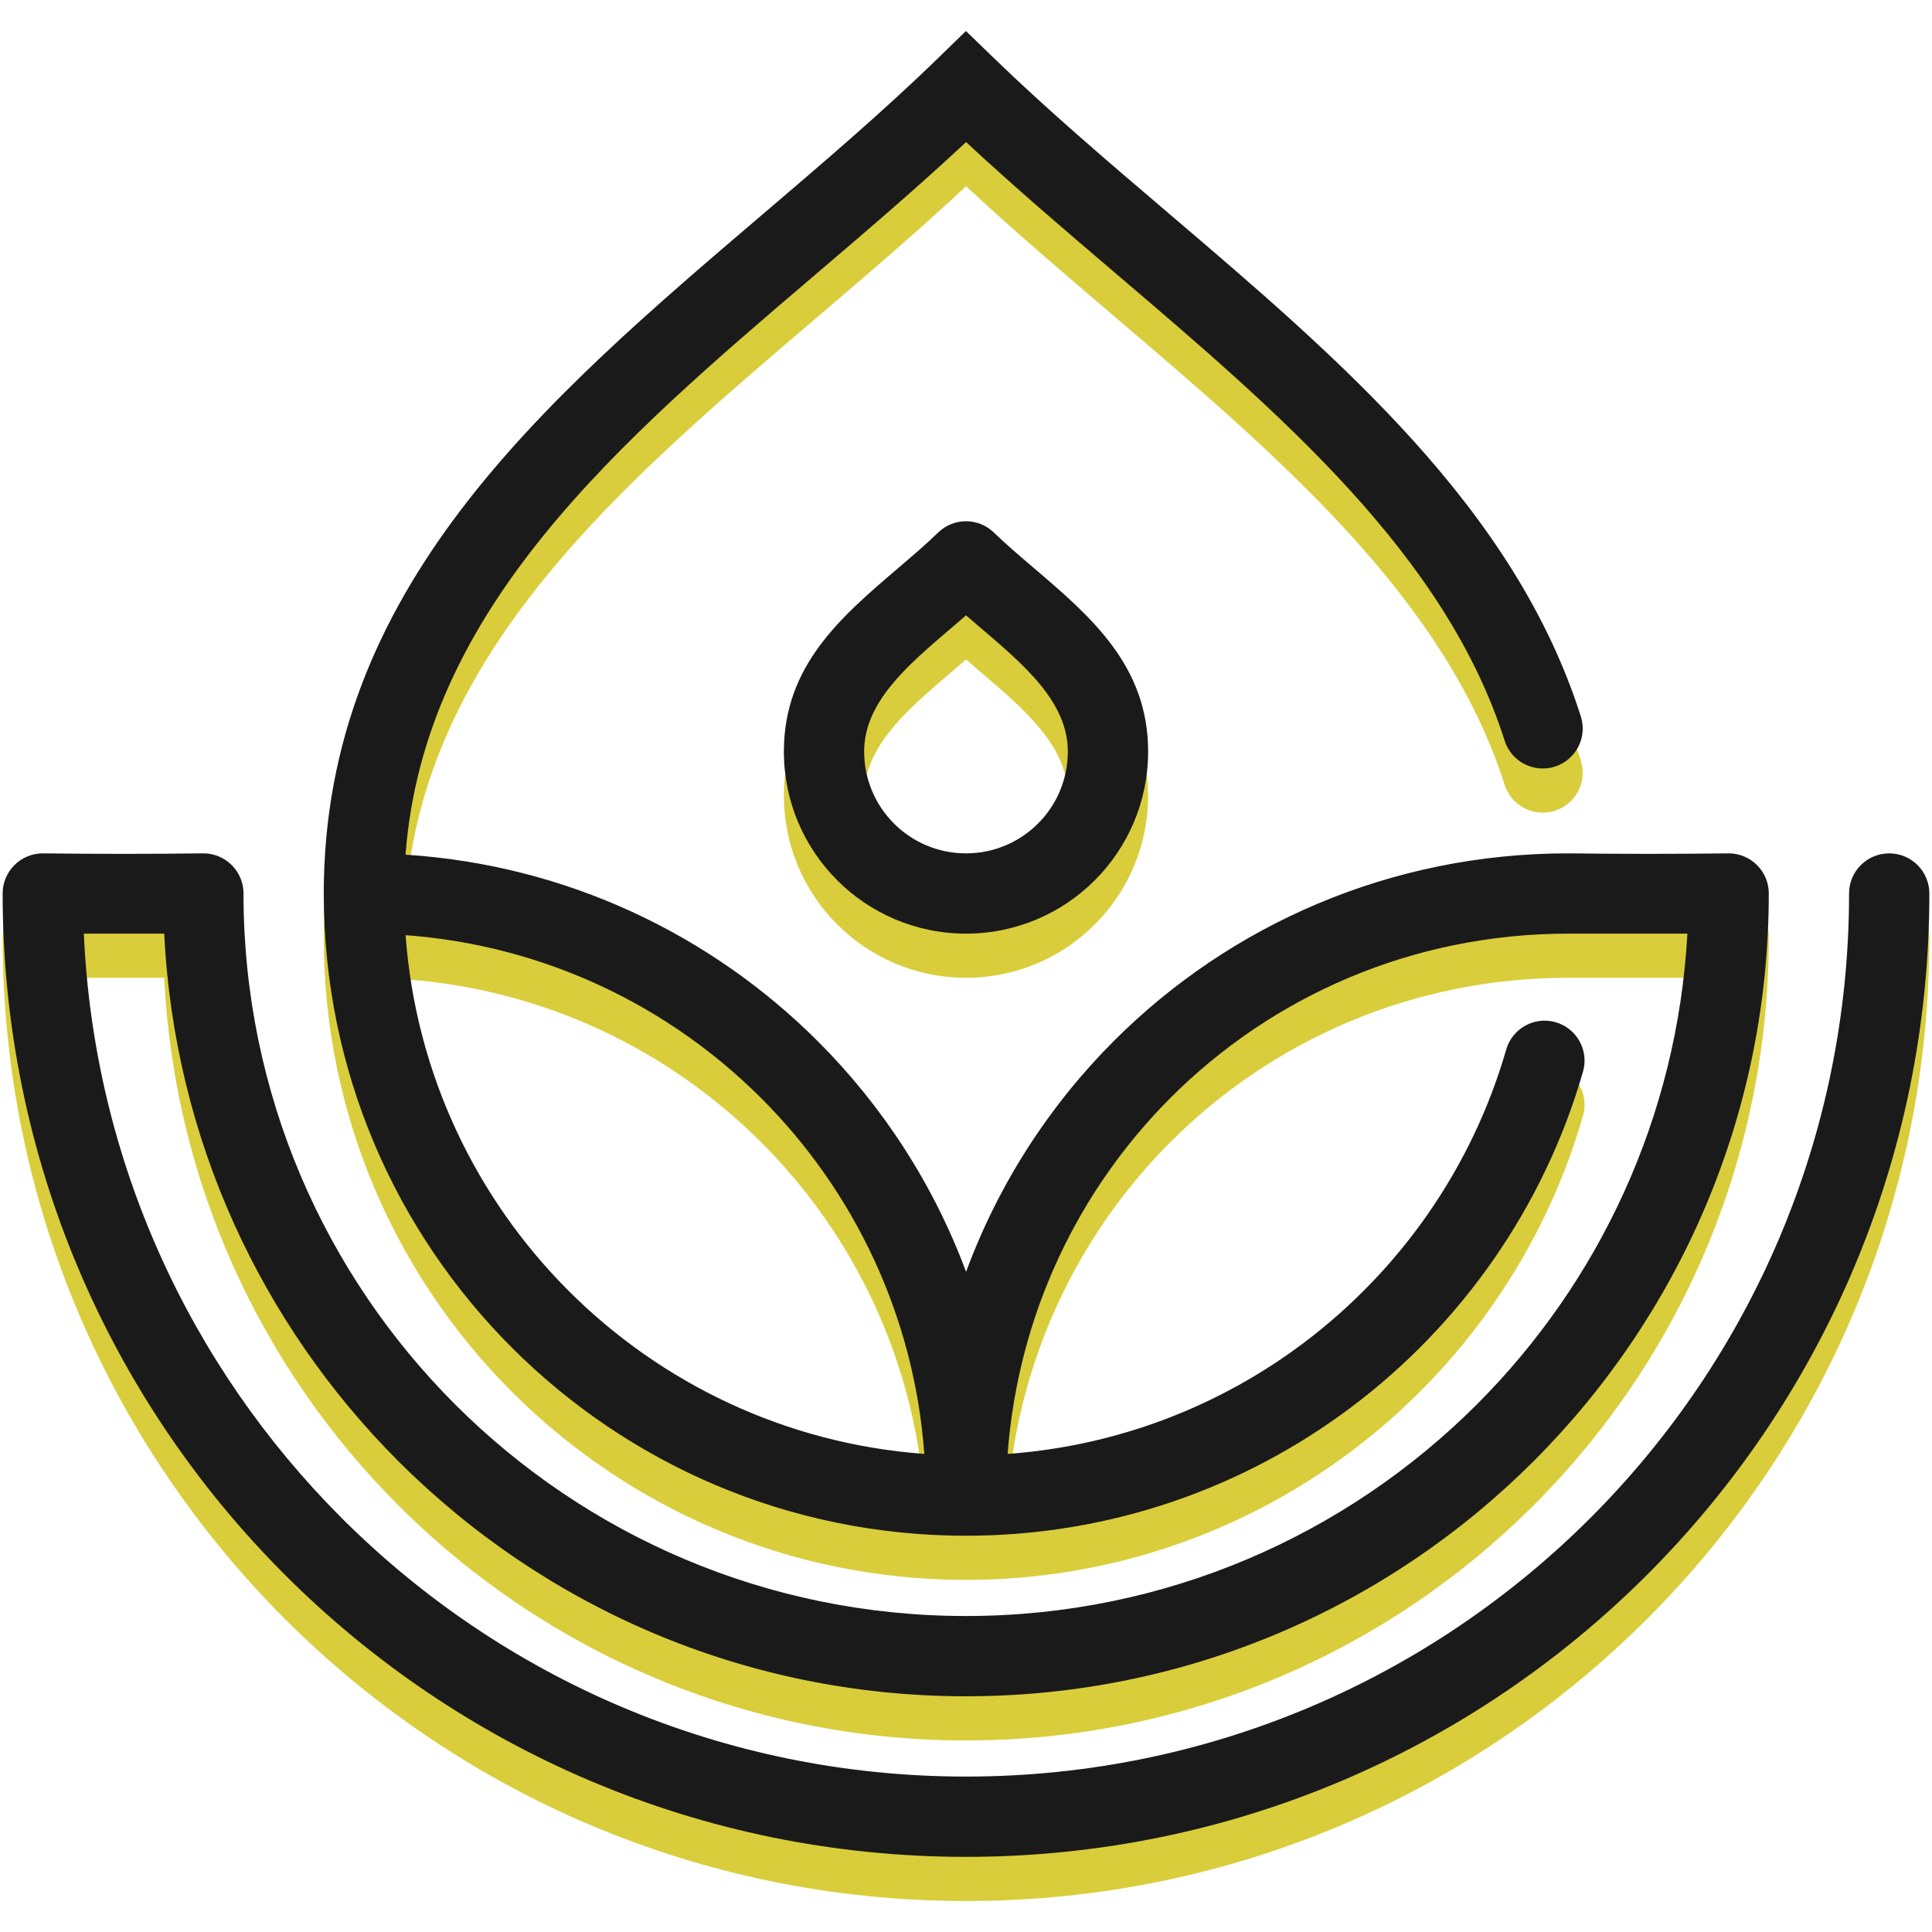 <?xml version="1.0" encoding="UTF-8"?> <!-- Creator: CorelDRAW 2020 (64-Bit) --> <svg xmlns="http://www.w3.org/2000/svg" xmlns:xlink="http://www.w3.org/1999/xlink" xmlns:xodm="http://www.corel.com/coreldraw/odm/2003" xml:space="preserve" width="500px" height="500px" version="1.1" style="shape-rendering:geometricPrecision; text-rendering:geometricPrecision; image-rendering:optimizeQuality; fill-rule:evenodd; clip-rule:evenodd" viewBox="0 0 454.807 454.807"> <defs> <style type="text/css"> <![CDATA[ .fil2 {fill:none} .fil1 {fill:#1A1A1A;fill-rule:nonzero} .fil0 {fill:#D9CD3B;fill-rule:nonzero} ]]> </style> </defs> <g id="Layer_x0020_1">  <g id="_1759082334352"> <path class="fil0" d="M270.278 187.305c0,11.839 -4.799,22.558 -12.56,30.315 -7.757,7.761 -18.478,12.558 -30.315,12.558 -11.837,0 -22.556,-4.799 -30.315,-12.558 -7.759,-7.759 -12.558,-18.476 -12.558,-30.315 0,-20.225 13.463,-31.711 26.914,-43.187 3.263,-2.781 6.527,-5.566 9.388,-8.349 3.669,-3.57 9.499,-3.548 13.142,0 2.809,2.721 6.035,5.47 9.26,8.22 13.491,11.499 27.044,23.051 27.044,43.316zm-25.921 16.954c4.338,-4.338 7.02,-10.331 7.02,-16.954 0,-11.608 -10.222,-20.321 -20.397,-28.994 -1.191,-1.015 -2.38,-2.03 -3.567,-3.056 -1.233,1.07 -2.475,2.129 -3.715,3.185 -10.129,8.642 -20.27,17.294 -20.27,28.865 0,6.623 2.683,12.616 7.021,16.954 4.338,4.337 10.333,7.02 16.954,7.02 6.623,0 12.616,-2.683 16.954,-7.02z"></path> <path class="fil0" d="M10.119 211.279l37.75 0c0.409,0 0.81,0.026 1.206,0.075 4.651,0.592 8.25,4.564 8.25,9.377l-0.004 0.246c0.066,46.869 19.089,89.297 49.813,120.021 30.778,30.778 73.3,49.815 120.269,49.815 46.969,0 89.491,-19.037 120.269,-49.815 28.699,-28.701 47.186,-67.612 49.553,-110.818l-28.182 -0.002c-36.542,0.028 -69.552,14.711 -93.44,38.597 -21.737,21.737 -35.935,51.065 -38.402,83.887 26.053,-1.902 49.989,-11.322 69.643,-26.097 22.664,-17.038 39.676,-41.168 47.722,-69.076 1.426,-4.997 6.633,-7.889 11.627,-6.46 4.995,1.425 7.887,6.632 6.461,11.626 -9.207,31.935 -28.641,59.52 -54.514,78.97 -25.3,19.021 -56.721,30.293 -90.737,30.293 -41.747,0 -79.545,-16.922 -106.904,-44.283 -27.361,-27.361 -44.283,-65.157 -44.283,-106.905l0 -0.011c0.004,-71.746 51.71,-115.853 103.369,-159.918 14.184,-12.096 28.364,-24.193 41.247,-36.73l6.555 -6.379 6.587 6.379c12.706,12.305 26.698,24.232 40.706,36.171 40.852,34.823 81.851,69.773 97.461,118.809 1.569,4.955 -1.175,10.243 -6.129,11.813 -4.953,1.57 -10.244,-1.174 -11.811,-6.128 -13.955,-43.833 -52.937,-77.062 -91.778,-110.173 -11.871,-10.117 -23.732,-20.229 -35.004,-30.73 -11.448,10.707 -23.513,20.998 -35.579,31.292 -45.965,39.208 -91.97,78.456 -96.375,136.466 37.844,2.422 71.903,18.766 97.106,43.969 15.218,15.22 27.205,33.67 34.85,54.229 7.637,-20.681 19.61,-39.169 34.819,-54.377 27.34,-27.339 65.109,-44.133 106.901,-44.133 12.476,0.158 25.319,0.158 37.796,0 5.219,0 9.451,4.232 9.451,9.451 -0.002,52.185 -21.154,99.43 -55.353,133.631 -34.202,34.2 -81.448,55.353 -133.632,55.353 -52.186,0 -99.433,-21.153 -133.632,-55.353 -32.122,-32.124 -52.733,-75.756 -55.117,-124.181l-18.917 0c2.4,53.646 25.128,102.003 60.671,137.544 37.619,37.618 89.591,60.885 146.995,60.885 57.406,0 109.376,-23.267 146.995,-60.885 37.618,-37.618 60.885,-89.59 60.885,-146.994 0,-5.219 4.234,-9.451 9.45,-9.451 5.219,0 9.451,4.232 9.451,9.451 0,62.622 -25.384,119.317 -66.423,160.357 -41.04,41.04 -97.735,66.424 -160.358,66.424 -62.621,0 -119.318,-25.384 -160.358,-66.424 -41.039,-41.04 -66.423,-97.735 -66.423,-160.357 0,-5.219 4.23,-9.451 9.451,-9.451l0.046 0zm123.743 102.993c21.775,21.777 51.111,35.995 83.731,38.386 -2.391,-32.622 -16.609,-61.956 -38.385,-83.735 -21.777,-21.775 -51.112,-35.993 -83.731,-38.385 2.391,32.621 16.608,61.957 38.385,83.734z"></path> <path class="fil1" d="M270.278 176.912c0,11.839 -4.799,22.556 -12.56,30.314 -7.757,7.76 -18.478,12.559 -30.315,12.559 -11.837,0 -22.556,-4.799 -30.315,-12.556 -7.759,-7.761 -12.558,-18.478 -12.558,-30.317 0,-20.227 13.463,-31.713 26.914,-43.186 3.263,-2.783 6.527,-5.567 9.388,-8.353 3.669,-3.567 9.499,-3.547 13.142,0 2.809,2.724 6.033,5.47 9.26,8.221 13.49,11.499 27.044,23.053 27.044,43.318zm-25.921 16.954c4.338,-4.338 7.02,-10.332 7.02,-16.954 0,-11.608 -10.222,-20.323 -20.397,-28.995 -1.191,-1.017 -2.38,-2.031 -3.567,-3.058 -1.233,1.073 -2.475,2.13 -3.715,3.188 -10.129,8.642 -20.27,17.291 -20.27,28.865 0,6.622 2.683,12.616 7.021,16.954 4.338,4.338 10.333,7.022 16.954,7.022 6.623,0 12.616,-2.684 16.954,-7.022z"></path> <path class="fil1" d="M369.137 219.787l-0.062 0c-36.556,0.016 -69.577,14.701 -93.472,38.595 -21.737,21.735 -35.935,51.065 -38.402,83.885 26.053,-1.902 49.989,-11.322 69.643,-26.098 22.664,-17.035 39.676,-41.165 47.722,-69.075 1.426,-4.993 6.633,-7.887 11.627,-6.459 4.995,1.426 7.887,6.633 6.461,11.628 -9.207,31.934 -28.641,59.517 -54.514,78.967 -25.3,19.021 -56.721,30.293 -90.737,30.293 -41.748,0 -79.545,-16.922 -106.904,-44.283 -27.361,-27.359 -44.283,-65.157 -44.283,-106.904 0.002,-71.756 51.71,-115.863 103.371,-159.93 14.182,-12.097 28.364,-24.196 41.245,-36.728l6.555 -6.378 6.587 6.378c12.706,12.305 26.698,24.229 40.706,36.171 40.852,34.822 81.851,69.772 97.461,118.809 1.569,4.954 -1.175,10.243 -6.129,11.813 -4.953,1.57 -10.244,-1.175 -11.811,-6.127 -13.955,-43.834 -52.937,-77.065 -91.778,-110.173 -11.873,-10.121 -23.732,-20.23 -35.004,-30.731 -11.446,10.707 -23.51,20.998 -35.577,31.289 -45.967,39.21 -91.972,78.459 -96.377,136.468 37.844,2.423 71.903,18.768 97.106,43.972 15.218,15.216 27.205,33.666 34.85,54.226 7.637,-20.682 19.61,-39.168 34.819,-54.376 27.34,-27.337 65.109,-44.133 106.901,-44.133 12.476,0.157 25.319,0.157 37.796,0 5.219,0 9.451,4.231 9.451,9.45 -0.002,52.186 -21.154,99.431 -55.353,133.63 -34.202,34.201 -81.448,55.353 -133.632,55.353 -52.186,0 -99.433,-21.152 -133.632,-55.353 -32.122,-32.122 -52.733,-75.754 -55.117,-124.179l-18.917 0c2.4,53.645 25.128,102.001 60.671,137.544 37.619,37.618 89.591,60.885 146.995,60.885 57.406,0 109.376,-23.267 146.995,-60.885 37.618,-37.619 60.885,-89.588 60.885,-146.995 0,-5.219 4.234,-9.45 9.45,-9.45 5.219,0 9.451,4.231 9.451,9.45 0,62.623 -25.384,119.319 -66.423,160.358 -41.04,41.039 -97.735,66.423 -160.358,66.423 -62.621,0 -119.318,-25.384 -160.358,-66.423 -41.039,-41.039 -66.423,-97.735 -66.423,-160.358 0,-5.219 4.23,-9.45 9.451,-9.45 12.476,0.157 25.32,0.157 37.796,0 0.409,0 0.81,0.026 1.206,0.076 4.651,0.591 8.25,4.563 8.25,9.374l-0.004 0.248c0.066,46.869 19.089,89.295 49.813,120.019 30.778,30.778 73.3,49.817 120.269,49.817 46.969,0 89.491,-19.039 120.269,-49.817 28.699,-28.699 47.186,-67.612 49.553,-110.816l-28.088 0zm-189.929 38.743c-21.775,-21.775 -51.112,-35.993 -83.731,-38.384 2.391,32.622 16.608,61.956 38.383,83.731 21.777,21.777 51.113,35.995 83.733,38.386 -2.391,-32.62 -16.609,-61.956 -38.385,-83.733z"></path> </g> <rect class="fil2" x="-0.002" y="-0.002" width="454.807" height="454.807"></rect> </g> </svg> 
